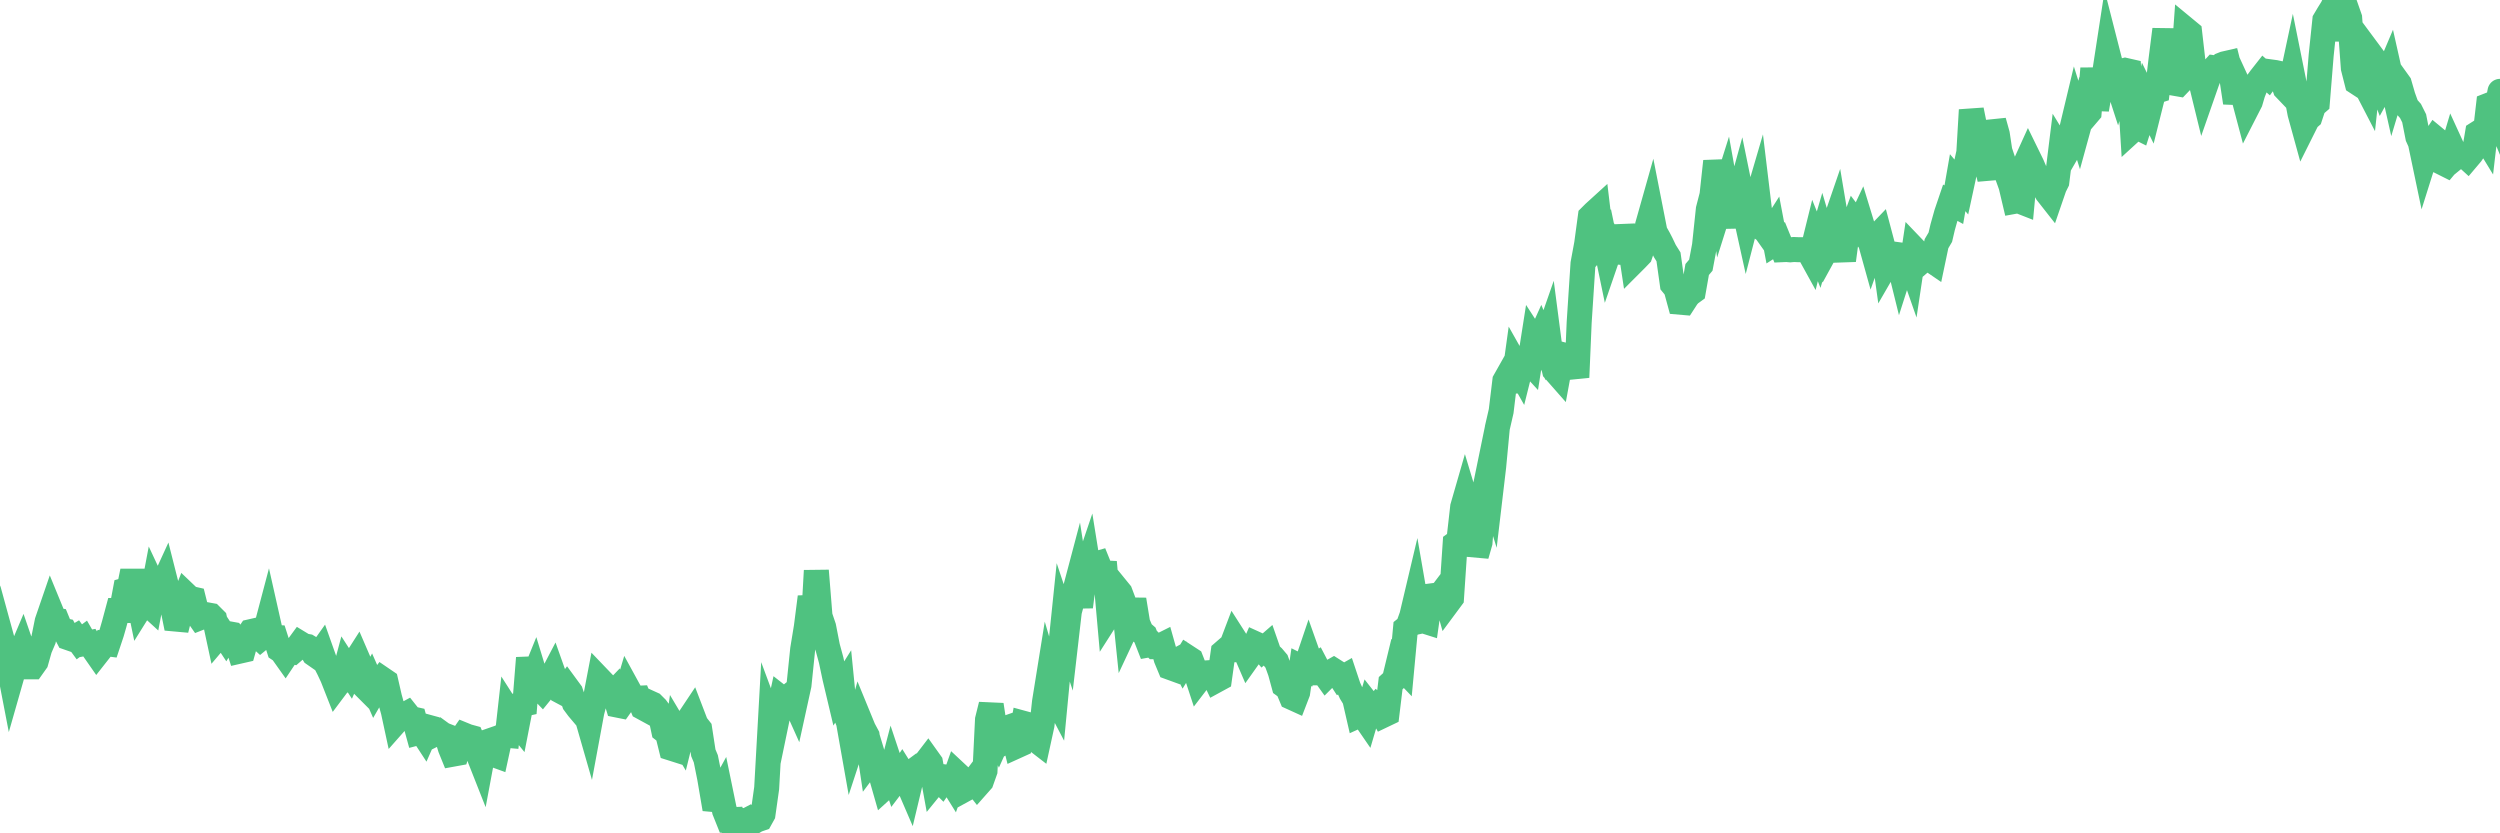 <?xml version="1.0"?><svg width="150px" height="50px" xmlns="http://www.w3.org/2000/svg" xmlns:xlink="http://www.w3.org/1999/xlink"> <polyline fill="none" stroke="#4fc280" stroke-width="1.5px" stroke-linecap="round" stroke-miterlimit="5" points="0.00,40.15 0.22,38.72 0.45,39.56 0.67,40.70 0.89,39.93 1.12,39.45 1.34,38.93 1.56,39.57 1.71,40.01 1.94,40.01 2.16,39.70 2.38,38.92 2.61,38.38 2.83,37.29 3.05,36.65 3.28,37.21 3.42,37.23 3.65,37.79 3.87,37.84 4.09,38.26 4.32,38.34 4.54,38.21 4.76,38.51 4.99,38.34 5.14,38.60 5.36,38.56 5.58,38.91 5.81,39.24 6.03,38.96 6.25,38.60 6.48,38.63 6.70,37.97 6.85,37.45 7.07,36.63 7.29,36.63 7.52,35.41 7.74,35.35 7.96,34.27 8.19,35.41 8.41,36.47 8.56,36.23 8.78,36.16 9.01,36.37 9.23,35.21 9.45,35.68 9.68,35.28 9.90,34.80 10.12,35.67 10.27,36.01 10.50,37.14 10.72,37.16 10.94,36.28 11.17,35.69 11.39,35.90 11.61,35.95 11.84,36.87 11.98,37.07 12.21,36.98 12.43,36.89 12.65,36.93 12.88,37.16 13.10,38.18 13.32,37.92 13.55,38.27 13.70,38.02 13.92,38.06 14.14,38.36 14.37,39.07 14.59,39.02 14.81,38.24 15.04,37.90 15.26,37.85 15.41,38.11 15.63,38.31 15.85,38.13 16.08,37.26 16.30,38.24 16.52,38.25 16.75,38.97 16.90,39.07 17.12,39.38 17.34,39.05 17.57,39.10 17.79,38.91 18.01,38.61 18.24,38.75 18.46,38.79 18.61,38.88 18.83,39.24 19.06,39.40 19.28,39.09 19.50,39.71 19.73,40.16 19.95,40.63 20.17,41.19 20.32,40.99 20.54,40.87 20.77,40.01 20.99,40.35 21.21,39.85 21.44,39.49 21.66,40.00 21.88,41.20 22.03,41.35 22.26,40.92 22.48,41.42 22.70,41.04 22.93,40.74 23.15,40.89 23.37,41.85 23.60,42.68 23.74,43.33 23.97,43.07 24.19,42.94 24.41,42.82 24.64,43.11 24.86,43.16 25.08,43.96 25.31,43.90 25.46,44.13 25.68,43.63 25.90,43.69 26.13,44.02 26.35,43.91 26.57,44.07 26.80,44.16 27.02,44.88 27.17,45.25 27.39,45.21 27.62,44.42 27.84,44.10 28.06,44.19 28.28,44.25 28.51,44.79 28.73,45.35 28.88,45.73 29.10,44.55 29.33,44.47 29.55,45.25 29.77,45.33 30.00,44.27 30.22,44.10 30.44,44.12 30.59,42.78 30.82,43.14 31.04,43.41 31.26,42.28 31.49,42.23 31.71,39.48 31.93,40.84 32.08,40.47 32.30,41.19 32.53,41.43 32.75,41.16 32.97,40.86 33.20,40.42 33.42,41.04 33.64,41.47 33.79,41.55 34.02,41.24 34.24,41.54 34.46,42.19 34.69,42.50 34.91,42.76 35.13,42.73 35.36,43.53 35.51,42.72 35.73,41.88 35.95,40.73 36.18,40.97 36.40,41.62 36.62,41.78 36.84,41.55 37.07,42.31 37.22,42.34 37.44,42.03 37.66,41.29 37.89,41.71 38.11,41.90 38.33,41.89 38.56,42.45 38.78,42.57 38.93,42.15 39.15,42.25 39.38,42.48 39.60,42.78 39.82,43.82 40.05,44.00 40.27,44.89 40.49,44.96 40.64,43.91 40.86,44.28 41.09,43.35 41.31,43.19 41.53,42.86 41.76,43.46 41.98,43.74 42.20,45.17 42.35,45.53 42.58,46.68 42.80,47.97 43.02,47.99 43.25,47.57 43.47,48.64 43.69,49.19 43.92,49.18 44.07,50.00 44.29,49.68 44.51,49.23 44.73,49.27 44.96,49.15 45.18,49.33 45.40,49.20 45.63,49.12 45.78,48.85 46.00,47.29 46.22,43.36 46.45,43.98 46.67,42.92 46.89,41.90 47.12,42.08 47.34,41.78 47.49,41.66 47.71,42.15 47.94,41.10 48.16,38.96 48.38,37.62 48.61,35.82 48.83,36.92 48.98,34.24 49.20,36.97 49.42,37.62 49.65,38.80 49.87,39.61 50.09,40.65 50.32,41.62 50.54,41.27 50.69,42.78 50.91,43.33 51.14,44.63 51.36,43.96 51.58,43.18 51.81,43.74 52.03,44.15 52.25,45.62 52.40,45.42 52.62,46.15 52.85,46.48 53.07,47.25 53.29,47.05 53.52,46.17 53.74,46.83 53.96,46.54 54.11,46.32 54.34,46.69 54.56,47.20 54.78,46.28 55.01,46.11 55.23,46.25 55.45,45.86 55.68,45.56 55.83,45.77 56.05,46.98 56.27,46.71 56.50,46.94 56.72,46.62 56.94,46.65 57.17,47.02 57.39,46.40 57.54,46.54 57.76,47.43 57.98,47.31 58.21,47.14 58.43,46.85 58.65,47.13 58.88,46.87 59.10,46.25 59.25,43.18 59.47,42.29 59.70,43.79 59.92,44.26 60.14,43.77 60.37,43.69 60.59,44.31 60.81,44.18 60.96,44.78 61.18,44.68 61.41,43.40 61.63,43.46 61.85,44.12 62.08,44.34 62.30,44.51 62.52,43.50 62.67,42.12 62.90,40.69 63.12,41.44 63.34,41.86 63.57,39.46 63.79,37.33 64.01,37.99 64.16,36.69 64.39,35.83 64.61,35.00 64.83,36.41 65.06,34.57 65.28,33.92 65.50,35.29 65.73,33.84 65.87,33.80 66.10,34.37 66.32,34.38 66.54,36.85 66.77,36.49 66.99,35.29 67.21,35.56 67.44,36.17 67.59,37.62 67.81,37.15 68.03,35.98 68.26,37.39 68.48,37.91 68.70,38.10 68.93,38.69 69.15,38.65 69.30,38.80 69.52,38.80 69.74,38.69 69.97,39.51 70.19,40.04 70.41,40.12 70.64,39.62 70.86,39.50 71.01,39.79 71.23,39.43 71.46,39.58 71.68,40.14 71.90,40.81 72.13,40.51 72.35,40.59 72.57,40.36 72.72,40.35 72.95,40.83 73.17,40.71 73.39,39.14 73.62,38.94 73.84,38.89 74.06,38.31 74.29,38.67 74.43,38.97 74.66,38.96 74.88,39.47 75.10,39.16 75.33,38.63 75.55,38.73 75.77,38.99 76.00,38.79 76.15,39.22 76.37,39.42 76.59,39.68 76.82,40.32 77.04,41.13 77.26,41.29 77.49,41.84 77.71,41.94 77.86,41.55 78.08,40.03 78.30,40.14 78.53,39.46 78.75,40.08 78.97,39.93 79.20,40.37 79.42,40.37 79.57,40.58 79.79,40.36 80.02,40.23 80.24,40.37 80.46,40.71 80.69,40.58 80.91,41.24 81.06,41.57 81.28,41.93 81.51,42.93 81.73,42.83 81.95,43.15 82.18,42.37 82.40,42.65 82.62,42.39 82.77,42.52 82.99,42.92 83.22,42.81 83.44,40.99 83.66,40.79 83.89,39.84 84.11,40.07 84.33,37.71 84.48,37.59 84.71,36.95 84.93,36.02 85.15,37.29 85.38,37.24 85.60,37.31 85.82,35.76 86.05,35.73 86.19,36.69 86.42,35.70 86.64,35.41 86.86,36.19 87.09,35.88 87.31,32.61 87.53,32.45 87.76,30.42 87.91,29.90 88.13,30.63 88.35,31.04 88.58,33.32 88.80,32.55 89.02,29.68 89.25,28.56 89.47,29.27 89.62,28.00 89.84,25.67 90.07,24.67 90.29,22.85 90.51,22.46 90.74,23.49 90.96,21.90 91.18,22.29 91.33,21.69 91.55,21.50 91.78,21.75 92.00,20.35 92.22,20.69 92.45,20.18 92.67,20.71 92.89,20.08 93.04,21.23 93.27,22.22 93.49,22.47 93.71,21.27 93.94,21.33 94.16,21.37 94.38,21.71 94.61,22.64 94.75,19.35 94.98,15.82 95.20,14.63 95.42,13.00 95.65,12.77 95.87,12.57 96.09,14.41 96.24,14.23 96.47,15.34 96.69,14.70 96.91,15.11 97.14,15.13 97.36,13.57 97.58,14.55 97.81,14.76 97.96,15.75 98.18,15.53 98.40,15.30 98.63,14.62 98.85,13.53 99.07,12.75 99.30,13.92 99.52,14.31 99.67,14.60 99.89,15.06 100.11,15.41 100.34,17.05 100.56,17.32 100.78,18.13 101.01,18.15 101.23,17.81 101.38,17.64 101.60,17.48 101.83,16.17 102.05,15.91 102.27,14.74 102.50,12.56 102.72,11.71 102.94,9.68 103.09,10.49 103.31,12.06 103.54,11.33 103.76,12.56 103.98,13.58 104.21,12.26 104.43,11.46 104.65,12.54 104.80,13.22 105.03,12.33 105.25,12.53 105.47,11.78 105.70,13.69 105.92,13.84 106.14,14.15 106.37,13.79 106.52,14.58 106.74,14.44 106.96,14.98 107.19,14.97 107.41,14.99 107.63,14.97 107.86,14.98 108.08,14.98 108.23,14.98 108.45,14.96 108.67,15.36 108.90,14.43 109.12,14.98 109.34,14.23 109.57,15.01 109.79,14.61 109.94,13.81 110.16,13.17 110.39,14.54 110.61,15.62 110.83,13.97 111.06,13.89 111.28,13.29 111.50,13.58 111.65,13.26 111.87,13.98 112.10,14.10 112.32,14.89 112.54,14.27 112.77,14.03 112.99,14.86 113.14,15.94 113.36,15.56 113.59,15.24 113.81,15.27 114.03,16.16 114.26,15.44 114.48,15.31 114.70,15.94 114.85,14.94 115.08,15.18 115.30,15.67 115.52,15.48 115.75,15.52 115.97,15.67 116.19,14.62 116.42,14.23 116.56,13.63 116.79,12.81 117.01,12.16 117.23,12.28 117.46,10.96 117.68,11.22 117.90,10.20 118.13,9.15 118.28,6.60 118.50,7.69 118.72,7.91 118.95,8.21 119.17,9.82 119.39,10.73 119.62,7.27 119.84,8.06 119.99,9.06 120.21,9.72 120.43,10.51 120.66,11.15 120.88,12.08 121.10,12.04 121.33,12.13 121.55,9.77 121.70,9.44 121.92,9.89 122.15,10.43 122.37,11.00 122.59,11.12 122.82,11.57 123.04,11.85 123.26,11.21 123.41,10.91 123.64,9.05 123.86,9.41 124.08,9.03 124.31,7.72 124.53,6.80 124.75,7.50 124.97,6.70 125.12,7.00 125.35,6.73 125.57,4.11 125.79,6.57 126.02,5.22 126.24,4.61 126.46,3.18 126.69,4.08 126.84,4.33 127.06,5.01 127.28,4.28 127.51,4.22 127.73,4.27 127.95,7.81 128.18,7.60 128.32,7.67 128.55,6.94 128.77,5.99 128.99,6.44 129.22,5.52 129.44,5.45 129.66,3.59 129.89,1.77 130.04,3.28 130.26,3.78 130.48,5.00 130.71,5.04 130.93,4.81 131.15,1.77 131.38,1.96 131.60,3.88 131.75,4.18 131.97,4.58 132.20,5.52 132.42,4.89 132.64,4.32 132.87,4.07 133.09,4.10 133.31,3.89 133.46,3.83 133.68,3.78 133.91,4.70 134.13,6.16 134.35,5.20 134.58,5.70 134.80,6.53 135.02,6.10 135.17,5.59 135.40,5.00 135.62,4.70 135.84,4.42 136.07,4.62 136.29,4.32 136.51,4.35 136.74,4.40 136.88,4.66 137.11,5.32 137.33,5.55 137.55,4.52 137.78,5.66 138.00,6.81 138.22,7.61 138.45,7.15 138.60,7.02 138.82,6.35 139.04,6.16 139.27,3.32 139.49,1.21 139.71,0.84 139.94,0.47 140.16,0.00 140.31,0.47 140.53,2.41 140.76,0.45 140.98,1.08 141.20,4.08 141.42,4.95 141.65,5.10 141.87,5.02 142.02,5.31 142.24,3.26 142.47,3.57 142.69,4.59 142.91,5.17 143.14,4.75 143.36,4.23 143.58,5.21 143.73,4.71 143.96,5.03 144.18,5.79 144.40,6.40 144.63,6.66 144.85,7.10 145.07,8.22 145.22,8.55 145.44,9.60 145.67,8.87 145.89,8.63 146.11,8.30 146.34,8.49 146.56,9.77 146.78,9.88 146.93,9.70 147.16,8.93 147.38,9.41 147.60,9.23 147.83,9.29 148.05,9.49 148.27,9.23 148.50,8.89 148.65,8.00 148.87,7.86 149.09,8.22 149.31,6.32 149.54,6.23 149.76,6.76 150.00,5.48 "/></svg>